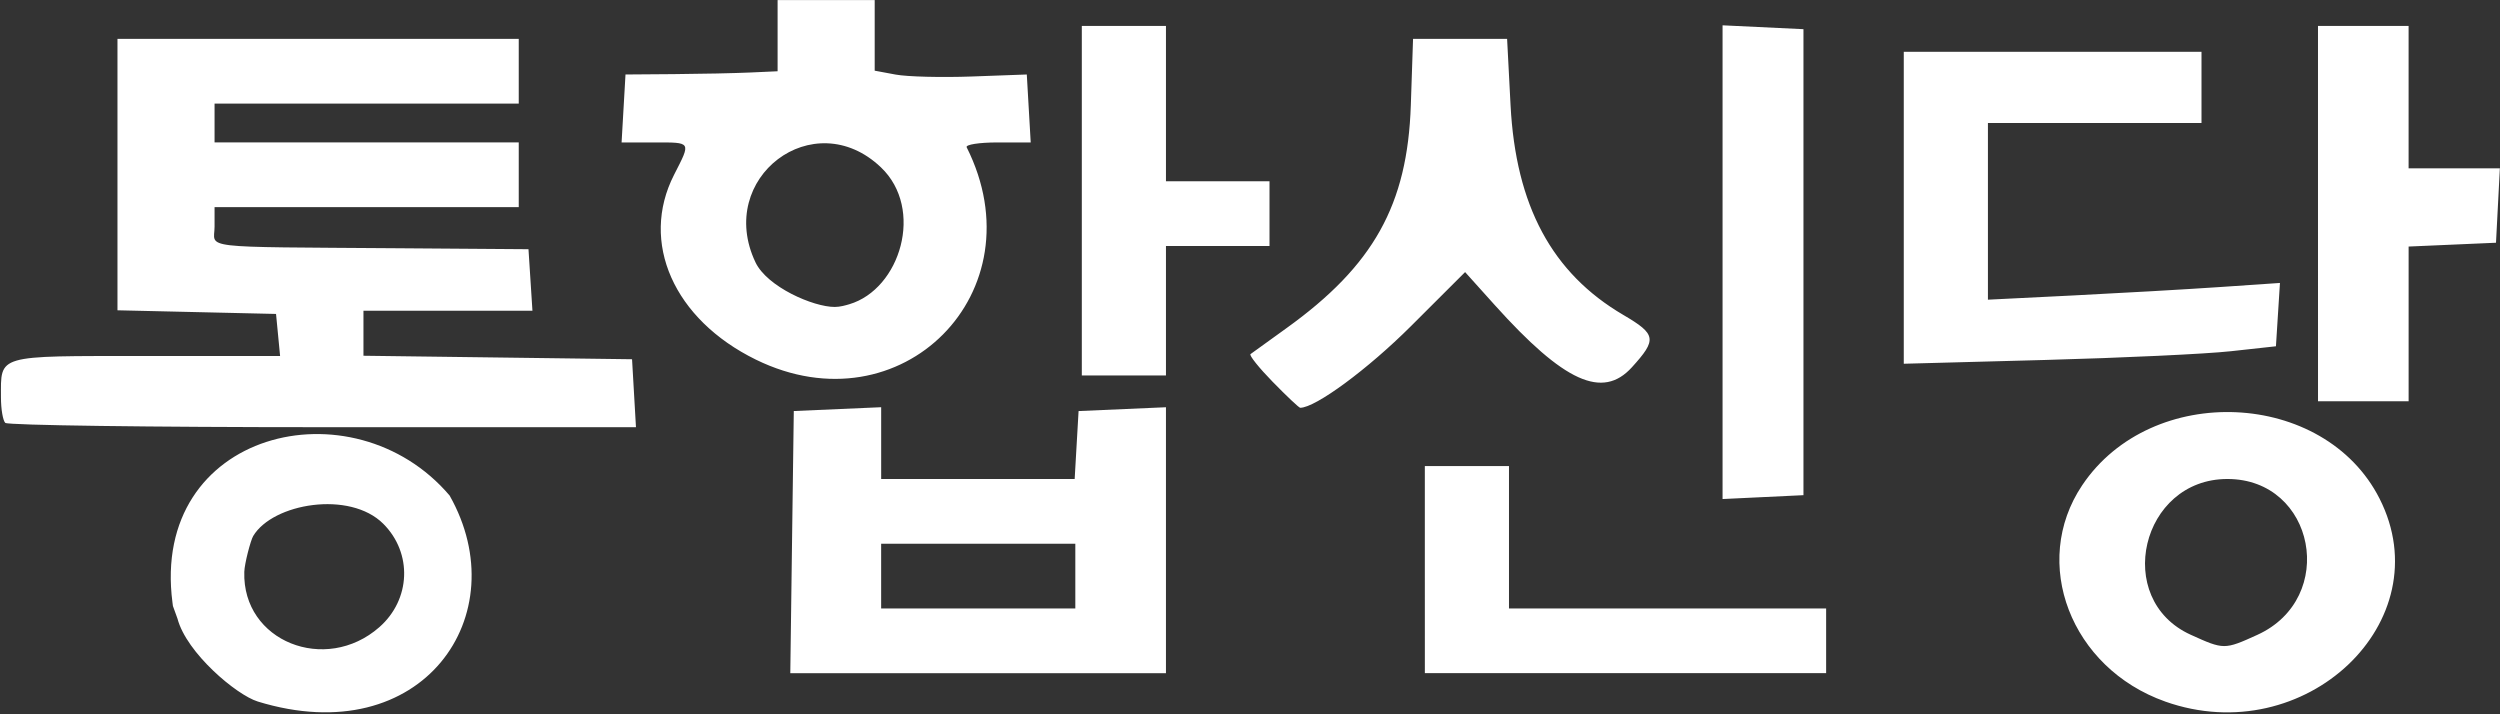 
<svg width="102.2mm" height="29.2mm" version="1.1" viewBox="0 0 102.2 29.2" id="svg8" xmlns="http://www.w3.org/2000/svg">
  <rect x="0" y="0" width="102.2" height="29.2" fill="#333333" stroke="none"/>
  <defs id="defs12"></defs>
  
  <g transform="translate(-9.027,-19.813)" stroke-width="0.265" id="g6">
    <path d="m 286.281,191.809 c 0,-3.42 0.038,-4.819 0.084,-3.109 0.046,1.71 0.046,4.508 0,6.218 -0.046,1.71 -0.084,0.311 -0.084,-3.109 z m -13.74,-25.92 c -4.322,-0.502 -8.502,-2.155 -12.965,-5.128 -2.869,-1.911 -6.972,-5.782 -20.373,-19.219 l -13.229,-13.264 16.869,-16.69 13.923,13.883 c 14.261,14.22 14.982,14.853 17.866,15.681 2.192,0.629 5.35,0.066 7.037,-1.255 1.531,-1.198 15.961,-15.111 25.582,-24.665 l 10.372,-10.299 3.64,3.42 c 10.836,10.183 12.089,12.055 10.436,15.591 -0.881,1.884 -33.168,33.796 -36.254,35.834 -7.596,5.014 -15.101,7.017 -22.903,6.112 z m -77.829,-29.508 c -7.945,-7.726 -8.892,-9.36 -7.254,-12.514 0.989,-1.904 33.672,-34.144 36.516,-36.022 7.524,-4.967 17.232,-7.34 23.759,-5.807 5.761,1.353 10.245,3.498 14.49,6.932 1.887,1.526 31.094,30.674 31.062,30.999 -0.031,0.312 -15.963,15.83 -16.402,15.977 -0.16,0.053 -4.001,-3.584 -8.534,-8.083 -26.688,-26.488 -24.435,-25.697 -37.531,-13.18 -9.76,9.329 -13.304,12.73 -21.121,20.269 -6.766,6.525 -7.991,7.645 -8.367,7.645 -0.125,-1.4e-4 -3.103,-2.797 -6.618,-6.216 z" fill="#4aa334" id="path2"></path>
    <path d="m 19.562,48.49 c -0.867,-0.266 -2.911,-1.985 -3.279,-3.386 l -0.187,-0.517 -0.018,-0.139 c -0.918,-7.033 7.377,-9.025 11.328,-4.379 2.763,4.874 -1.102,10.494 -7.843,8.422 z m 4.972,-3.038 c 1.287,-1.13 1.36,-3.028 0.162,-4.226 -1.373,-1.373 -4.516,-0.839 -5.318,0.499 -0.105,0.175 -0.354,1.123 -0.364,1.464 -0.087,2.846 3.324,4.191 5.52,2.263 z m 73.004,3.039 c -3.86,-1.369 -5.513,-5.676 -3.392,-8.839 2.836,-4.231 9.898,-3.915 12.157,0.544 2.546,5.024 -3.052,10.322 -8.765,8.296 z m 3.766,-2.724 c 3.301,-1.499 2.367,-6.373 -1.222,-6.373 -3.531,0 -4.69,4.918 -1.5,6.367 1.356,0.616 1.38,0.616 2.722,0.006 z m -59.899,-3.793 0.072,-5.358 3.572,-0.156 v 2.935 h 7.91 l 0.16,-2.778 3.572,-0.156 v 10.872 h -15.357 z m 11.581,1.389 v -1.323 h -7.938 v 2.646 h 7.938 z m 14.288,-0.265 v -4.233 h 3.44 v 5.821 h 12.965 v 2.646 h -16.404 z m 12.171,-12.568 v -9.682 l 3.307,0.158 v 19.05 l -3.307,0.158 z m -70.203,6.571 c -0.097,-0.097 -0.176,-0.564 -0.176,-1.037 0,-1.767 -0.24,-1.697 5.866,-1.697 h 5.545 l -0.083,-0.86 -0.083,-0.86 -6.482,-0.149 v -11.096 h 16.404 v 2.646 h -12.435 v 1.587 h 12.435 v 2.646 h -12.435 v 0.794 c 0,0.92 -0.813,0.825 7.541,0.887 l 5.292,0.039 0.081,1.257 0.081,1.257 h -6.908 v 1.841 l 10.98,0.143 0.08,1.389 0.08,1.389 h -12.802 c -7.041,0 -12.881,-0.079 -12.978,-0.176 z m 51.819,-1.671 c -0.566,-0.579 -0.977,-1.093 -0.914,-1.141 0.063,-0.048 0.722,-0.523 1.464,-1.056 3.567,-2.562 4.954,-5.047 5.09,-9.119 l 0.091,-2.712 h 3.845 l 0.141,2.712 c 0.214,4.111 1.694,6.864 4.609,8.573 1.351,0.792 1.385,1.004 0.349,2.143 -1.198,1.317 -2.774,0.601 -5.604,-2.546 l -1.212,-1.348 -2.212,2.208 c -1.765,1.762 -3.905,3.339 -4.529,3.339 -0.049,0 -0.552,-0.474 -1.118,-1.054 z m 42.725,-6.884 v -7.673 h 3.704 v 5.821 h 3.731 l -0.079,1.521 -0.079,1.521 -3.572,0.156 v 6.326 h -3.704 z m -63.856,5.97 c -3.359,-1.646 -4.756,-4.798 -3.348,-7.557 0.698,-1.368 0.726,-1.323 -0.808,-1.323 h -1.337 l 0.08,-1.389 0.08,-1.389 1.984,-0.015 c 1.091,-0.008 2.49,-0.038 3.109,-0.066 l 1.125,-0.051 v -2.91 h 3.969 v 2.886 l 0.86,0.16 c 0.473,0.088 1.872,0.123 3.109,0.078 l 2.249,-0.082 0.08,1.389 0.08,1.389 h -1.359 c -0.747,0 -1.314,0.089 -1.259,0.198 2.968,5.91 -2.671,11.593 -8.614,8.682 z m 3.817,-2.266 c 2.087,-0.621 3.077,-3.898 1.291,-5.597 -2.747,-2.614 -6.766,0.43 -5.128,3.883 0.476,1.003 2.365,1.828 3.242,1.825 0.222,-5.8e-4 0.445,-0.067 0.595,-0.111 z m 9.504,-4.233 v -7.144 h 3.44 v 6.35 h 4.233 v 2.646 h -4.233 v 5.292 h -3.44 z m 33.602,0.29 v -6.376 h 12.171 v 2.91 h -8.731 v 7.223 l 3.506,-0.174 c 1.928,-0.096 4.614,-0.25 5.969,-0.342 l 2.463,-0.168 -0.164,2.589 -1.852,0.203 c -1.019,0.112 -4.442,0.272 -7.607,0.357 l -5.755,0.154 z" fill="#030403" id="path4" style="fill:#ffffff"></path>
  </g>
</svg>
